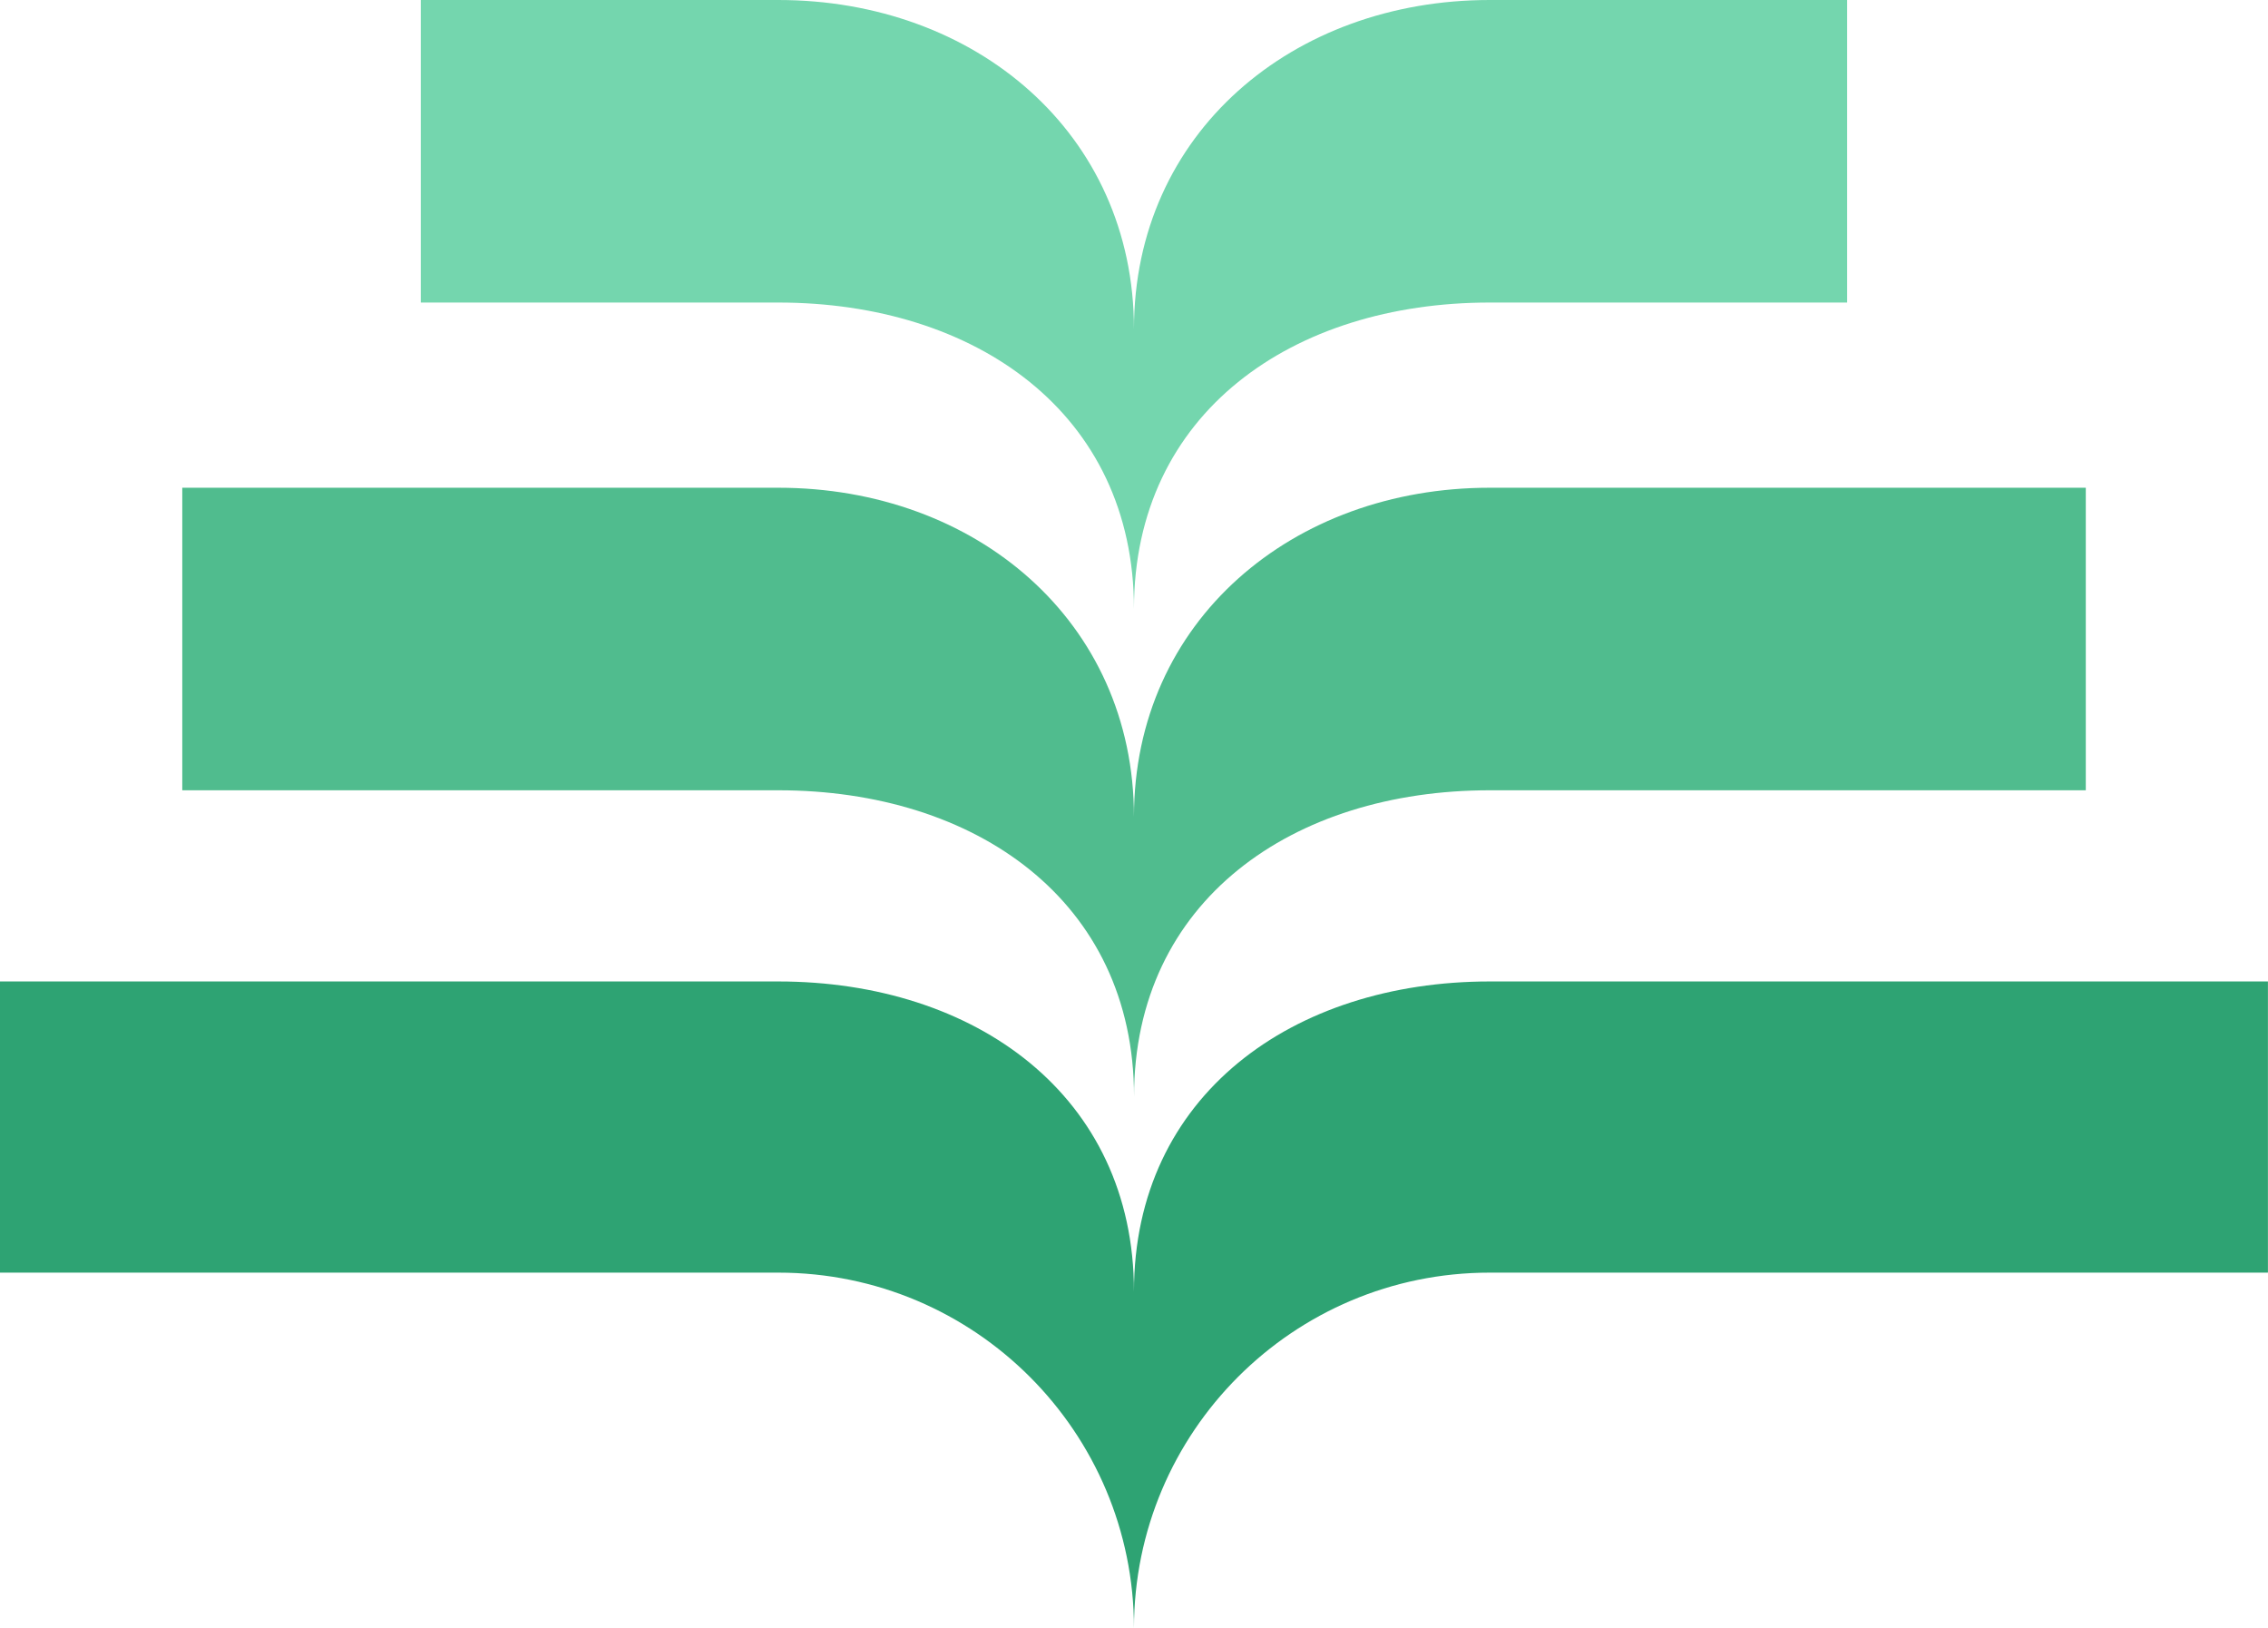 <?xml version="1.0" encoding="UTF-8"?>
<svg id="Layer_2" data-name="Layer 2" xmlns="http://www.w3.org/2000/svg" viewBox="0 0 333.09 239.08">
  <defs>
    <style>
      .cls-1 {
        fill: #74d6ae;
      }

      .cls-1, .cls-2, .cls-3 {
        stroke-width: 0px;
      }

      .cls-2 {
        fill: #2ea373;
      }

      .cls-3 {
        fill: #50bc8e;
      }
    </style>
  </defs>
  <g id="Layer_1-2" data-name="Layer 1">
    <g>
      <path class="cls-2" d="M218.77,144.1c-28.85,0-52.23,16.69-52.23,45.54,0-28.85-23.38-45.54-52.23-45.54H0v42.75h114.31c28.85,0,52.23,23.38,52.23,52.23,0-28.85,23.38-52.23,52.23-52.23h114.31v-42.75h-114.31Z"/>
      <path class="cls-3" d="M218.77,71.61c-28.85,0-52.23,19.48-52.23,48.33,0-28.85-23.38-48.33-52.23-48.33H26.77v44.42h87.55c28.85,0,52.23,16.14,52.23,44.98,0-28.85,23.38-44.98,52.23-44.98h87.55v-44.42h-87.55Z"/>
      <path class="cls-1" d="M218.77,0c-28.85,0-52.23,19.48-52.23,48.33,0-28.85-23.38-48.33-52.23-48.33h-52.51v44.42h52.51c28.85,0,52.23,16.14,52.23,44.98,0-28.85,23.38-44.98,52.23-44.98h52.51V0h-52.51Z"/>
    </g>
  </g>
</svg>